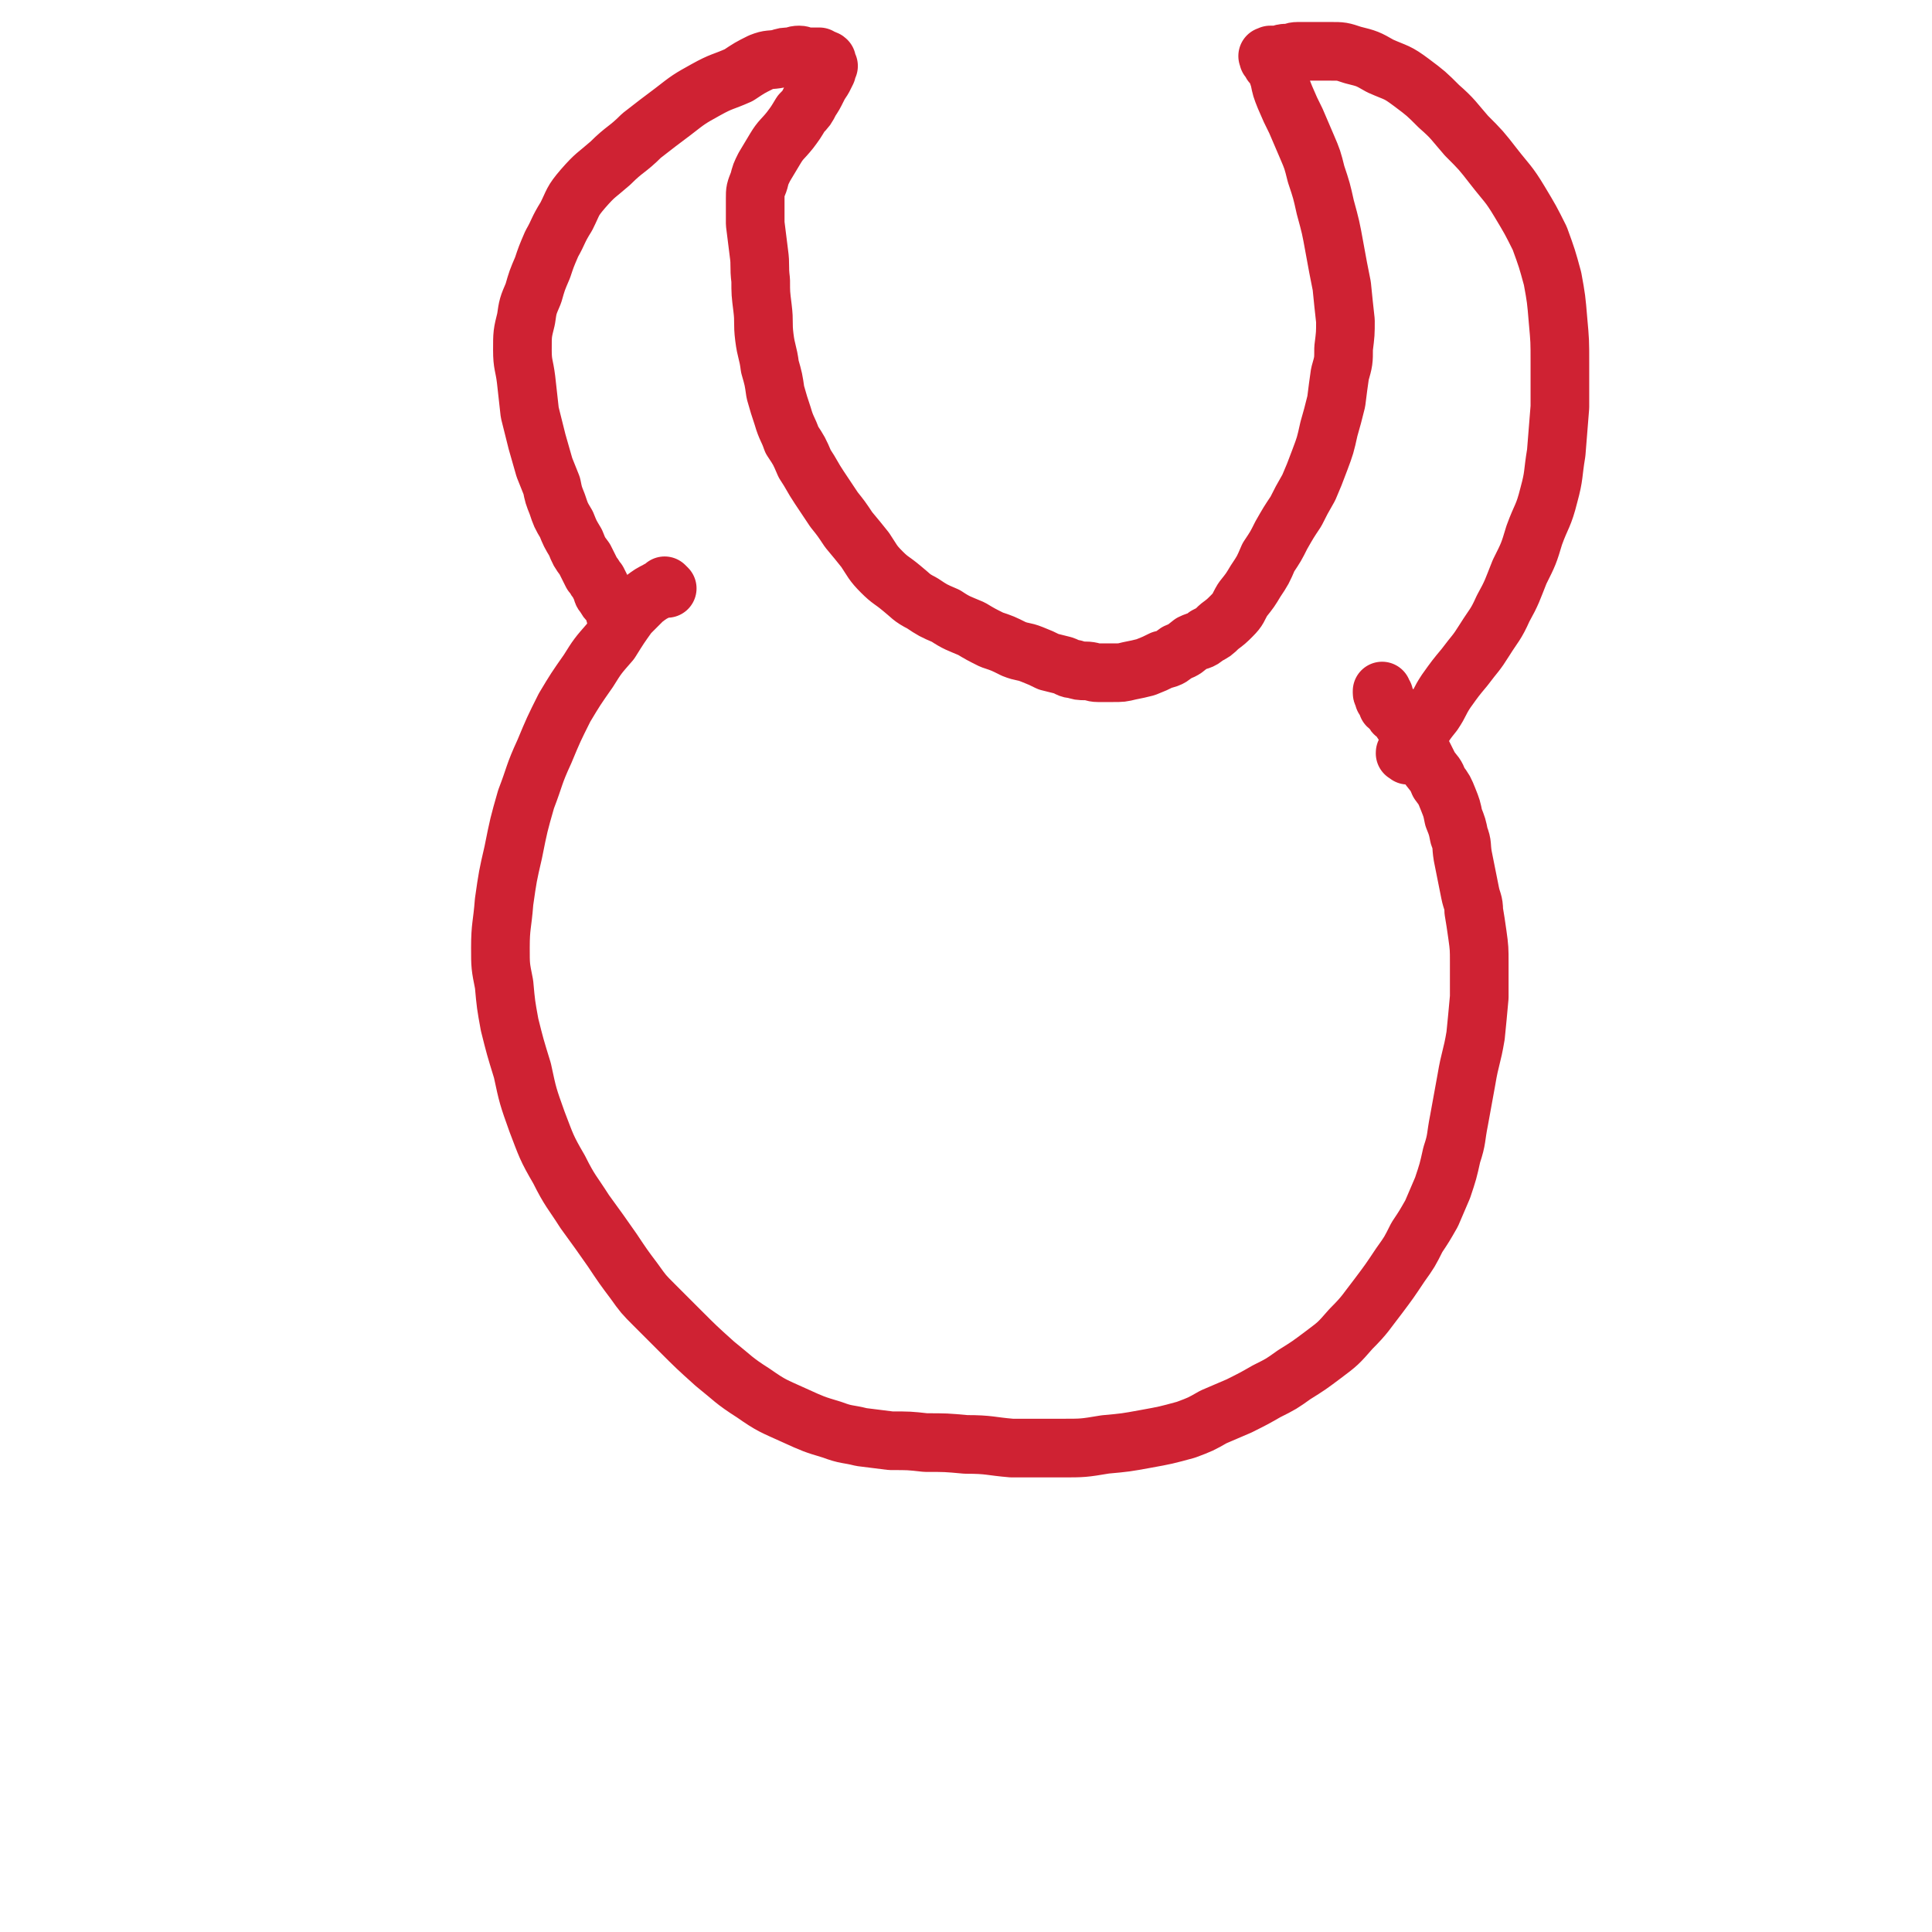 <svg viewBox='0 0 1054 1054' version='1.1' xmlns='http://www.w3.org/2000/svg' xmlns:xlink='http://www.w3.org/1999/xlink'><g fill='none' stroke='#CF2233' stroke-width='32' stroke-linecap='round' stroke-linejoin='round'><path d='M364,321c-1,-1 -1,-1 -1,-1 -1,-1 0,0 0,0 0,0 0,0 0,0 0,0 0,0 -1,1 -1,1 -2,0 -3,1 -4,2 -4,2 -8,5 -4,4 -4,4 -8,8 -5,7 -5,7 -10,15 -7,8 -7,8 -12,16 -7,10 -7,10 -13,20 -6,12 -6,12 -11,24 -6,13 -5,13 -10,26 -4,14 -4,14 -7,29 -3,13 -3,13 -5,27 -1,13 -2,13 -2,25 0,10 0,10 2,20 1,11 1,11 3,22 3,12 3,12 7,25 3,14 3,14 8,28 5,13 5,14 12,26 6,12 7,12 14,23 8,11 8,11 15,21 6,9 6,9 12,17 5,7 5,7 11,13 7,7 7,7 14,14 9,9 9,9 19,18 10,8 10,9 21,16 10,7 11,7 22,12 11,5 11,5 21,8 8,3 8,2 16,4 8,1 8,1 16,2 10,0 10,0 19,1 11,0 11,0 22,1 13,0 13,1 25,2 13,0 13,0 27,0 12,0 12,0 24,-2 11,-1 11,-1 22,-3 11,-2 11,-2 22,-5 8,-3 8,-3 15,-7 7,-3 7,-3 14,-6 8,-4 8,-4 15,-8 8,-4 8,-4 15,-9 8,-5 8,-5 16,-11 8,-6 8,-6 15,-14 8,-8 8,-9 15,-18 6,-8 6,-8 12,-17 5,-7 5,-7 9,-15 4,-6 4,-6 8,-13 3,-7 3,-7 6,-14 3,-9 3,-9 5,-18 3,-9 2,-9 4,-19 2,-11 2,-11 4,-22 2,-12 3,-12 5,-24 1,-10 1,-10 2,-21 0,-9 0,-9 0,-19 0,-7 0,-8 -1,-15 -1,-7 -1,-7 -2,-13 0,-5 -1,-5 -2,-10 -1,-5 -1,-5 -2,-10 -1,-5 -1,-5 -2,-10 -1,-6 0,-6 -2,-11 -1,-5 -1,-5 -3,-10 -1,-5 -1,-5 -3,-10 -2,-5 -2,-5 -5,-9 -2,-5 -2,-4 -5,-8 -2,-4 -2,-4 -4,-8 -2,-4 -2,-4 -4,-7 -2,-4 -3,-4 -5,-7 -2,-3 -2,-3 -4,-6 -2,-2 -2,-1 -3,-3 -1,-2 -2,-2 -3,-3 0,-1 0,-1 -1,-3 0,0 0,0 -1,-1 0,-1 0,-1 0,-2 0,0 -1,0 -1,-1 0,0 0,0 0,-1 0,0 0,0 0,0 '/><path d='M768,412c-1,-1 -1,-1 -1,-1 -1,-1 0,0 0,0 0,0 0,0 0,0 0,0 -1,0 0,0 0,-1 0,-1 1,-2 1,-2 1,-2 2,-4 2,-3 3,-3 5,-6 3,-5 3,-5 7,-10 4,-6 3,-6 7,-12 5,-7 5,-7 10,-13 6,-8 6,-7 11,-15 5,-8 6,-8 10,-17 5,-9 5,-10 9,-20 5,-10 5,-10 8,-20 4,-11 5,-10 8,-22 3,-11 2,-11 4,-23 1,-13 1,-13 2,-25 0,-12 0,-12 0,-24 0,-12 0,-12 -1,-23 -1,-12 -1,-12 -3,-23 -3,-11 -3,-11 -7,-22 -5,-10 -5,-10 -11,-20 -6,-10 -7,-10 -14,-19 -7,-9 -7,-9 -15,-17 -7,-8 -7,-9 -15,-16 -7,-7 -7,-7 -15,-13 -8,-6 -8,-5 -17,-9 -7,-4 -7,-4 -15,-6 -6,-2 -6,-2 -12,-2 -5,0 -5,0 -10,0 -4,0 -4,0 -8,0 -3,0 -3,1 -6,1 -2,0 -2,0 -4,1 -1,0 -1,0 -3,0 -1,0 -1,0 -2,0 0,0 0,0 -1,1 0,0 0,0 0,0 0,0 0,0 0,0 0,0 0,0 0,0 -1,-1 0,0 0,0 0,0 0,0 0,0 0,1 0,1 0,1 0,0 1,0 1,1 1,0 0,1 1,2 1,1 1,1 2,2 1,3 1,3 2,6 1,5 1,5 3,10 3,7 3,7 6,13 3,7 3,7 6,14 3,7 3,7 5,15 3,9 3,9 5,18 3,11 3,11 5,22 2,11 2,11 4,21 1,10 1,10 2,19 0,7 0,7 -1,15 0,7 0,7 -2,14 -1,7 -1,7 -2,15 -2,8 -2,8 -4,15 -2,9 -2,9 -5,17 -3,8 -3,8 -6,15 -4,7 -4,7 -7,13 -4,6 -4,6 -8,13 -3,6 -3,6 -7,12 -3,7 -3,7 -7,13 -3,5 -3,5 -7,10 -3,5 -2,5 -6,9 -3,3 -3,3 -7,6 -3,3 -3,3 -7,5 -3,3 -4,2 -8,4 -4,3 -3,3 -8,5 -3,2 -3,3 -8,4 -4,2 -4,2 -9,4 -4,1 -4,1 -9,2 -4,1 -4,1 -9,1 -4,0 -4,0 -8,0 -3,0 -3,-1 -7,-1 -3,0 -3,0 -6,-1 -3,0 -3,-1 -6,-2 -4,-1 -4,-1 -8,-2 -4,-2 -4,-2 -9,-4 -5,-2 -5,-1 -10,-3 -6,-3 -6,-3 -12,-5 -6,-3 -6,-3 -11,-6 -7,-3 -8,-3 -14,-7 -7,-3 -7,-3 -13,-7 -6,-3 -6,-4 -11,-8 -6,-5 -6,-4 -11,-9 -5,-5 -5,-6 -9,-12 -4,-5 -4,-5 -9,-11 -4,-6 -4,-6 -8,-11 -4,-6 -4,-6 -8,-12 -4,-6 -4,-7 -8,-13 -3,-7 -3,-7 -7,-13 -2,-6 -3,-6 -5,-13 -2,-6 -2,-6 -4,-13 -1,-7 -1,-7 -3,-14 -1,-8 -2,-8 -3,-16 -1,-8 0,-8 -1,-16 -1,-8 -1,-8 -1,-15 -1,-8 0,-8 -1,-15 -1,-8 -1,-8 -2,-16 0,-7 0,-7 0,-14 0,-4 0,-4 2,-9 1,-4 1,-4 3,-8 3,-5 3,-5 6,-10 3,-5 4,-5 8,-10 3,-4 3,-4 6,-9 3,-3 3,-3 5,-7 2,-3 2,-3 4,-7 1,-2 1,-2 3,-5 1,-2 1,-2 2,-4 0,-1 0,-1 1,-3 0,0 0,0 -1,-1 0,-1 0,0 0,-1 0,0 0,-1 0,-1 -1,-1 -1,0 -2,-1 -1,0 -1,0 -2,-1 -1,0 -1,0 -3,0 -2,0 -2,0 -4,0 -2,0 -2,-1 -4,-1 -3,0 -3,1 -5,1 -3,0 -3,0 -6,1 -5,1 -5,0 -10,2 -6,3 -6,3 -12,7 -9,4 -9,3 -18,8 -9,5 -9,5 -18,12 -8,6 -8,6 -17,13 -8,8 -9,7 -17,15 -8,7 -8,6 -15,14 -6,7 -5,7 -9,15 -5,8 -4,8 -8,15 -3,7 -3,7 -5,13 -3,7 -3,7 -5,14 -3,7 -3,7 -4,14 -2,8 -2,8 -2,17 0,8 1,8 2,16 1,9 1,9 2,18 2,8 2,8 4,16 2,7 2,7 4,14 2,5 2,5 4,10 1,5 1,5 3,10 2,6 2,6 5,11 2,5 2,5 5,10 2,5 2,5 5,9 2,4 2,4 4,8 2,2 1,2 3,4 1,2 1,2 2,4 1,2 0,2 2,4 1,2 1,2 3,4 1,2 1,2 2,3 0,2 0,2 1,3 '/></g>
</svg>